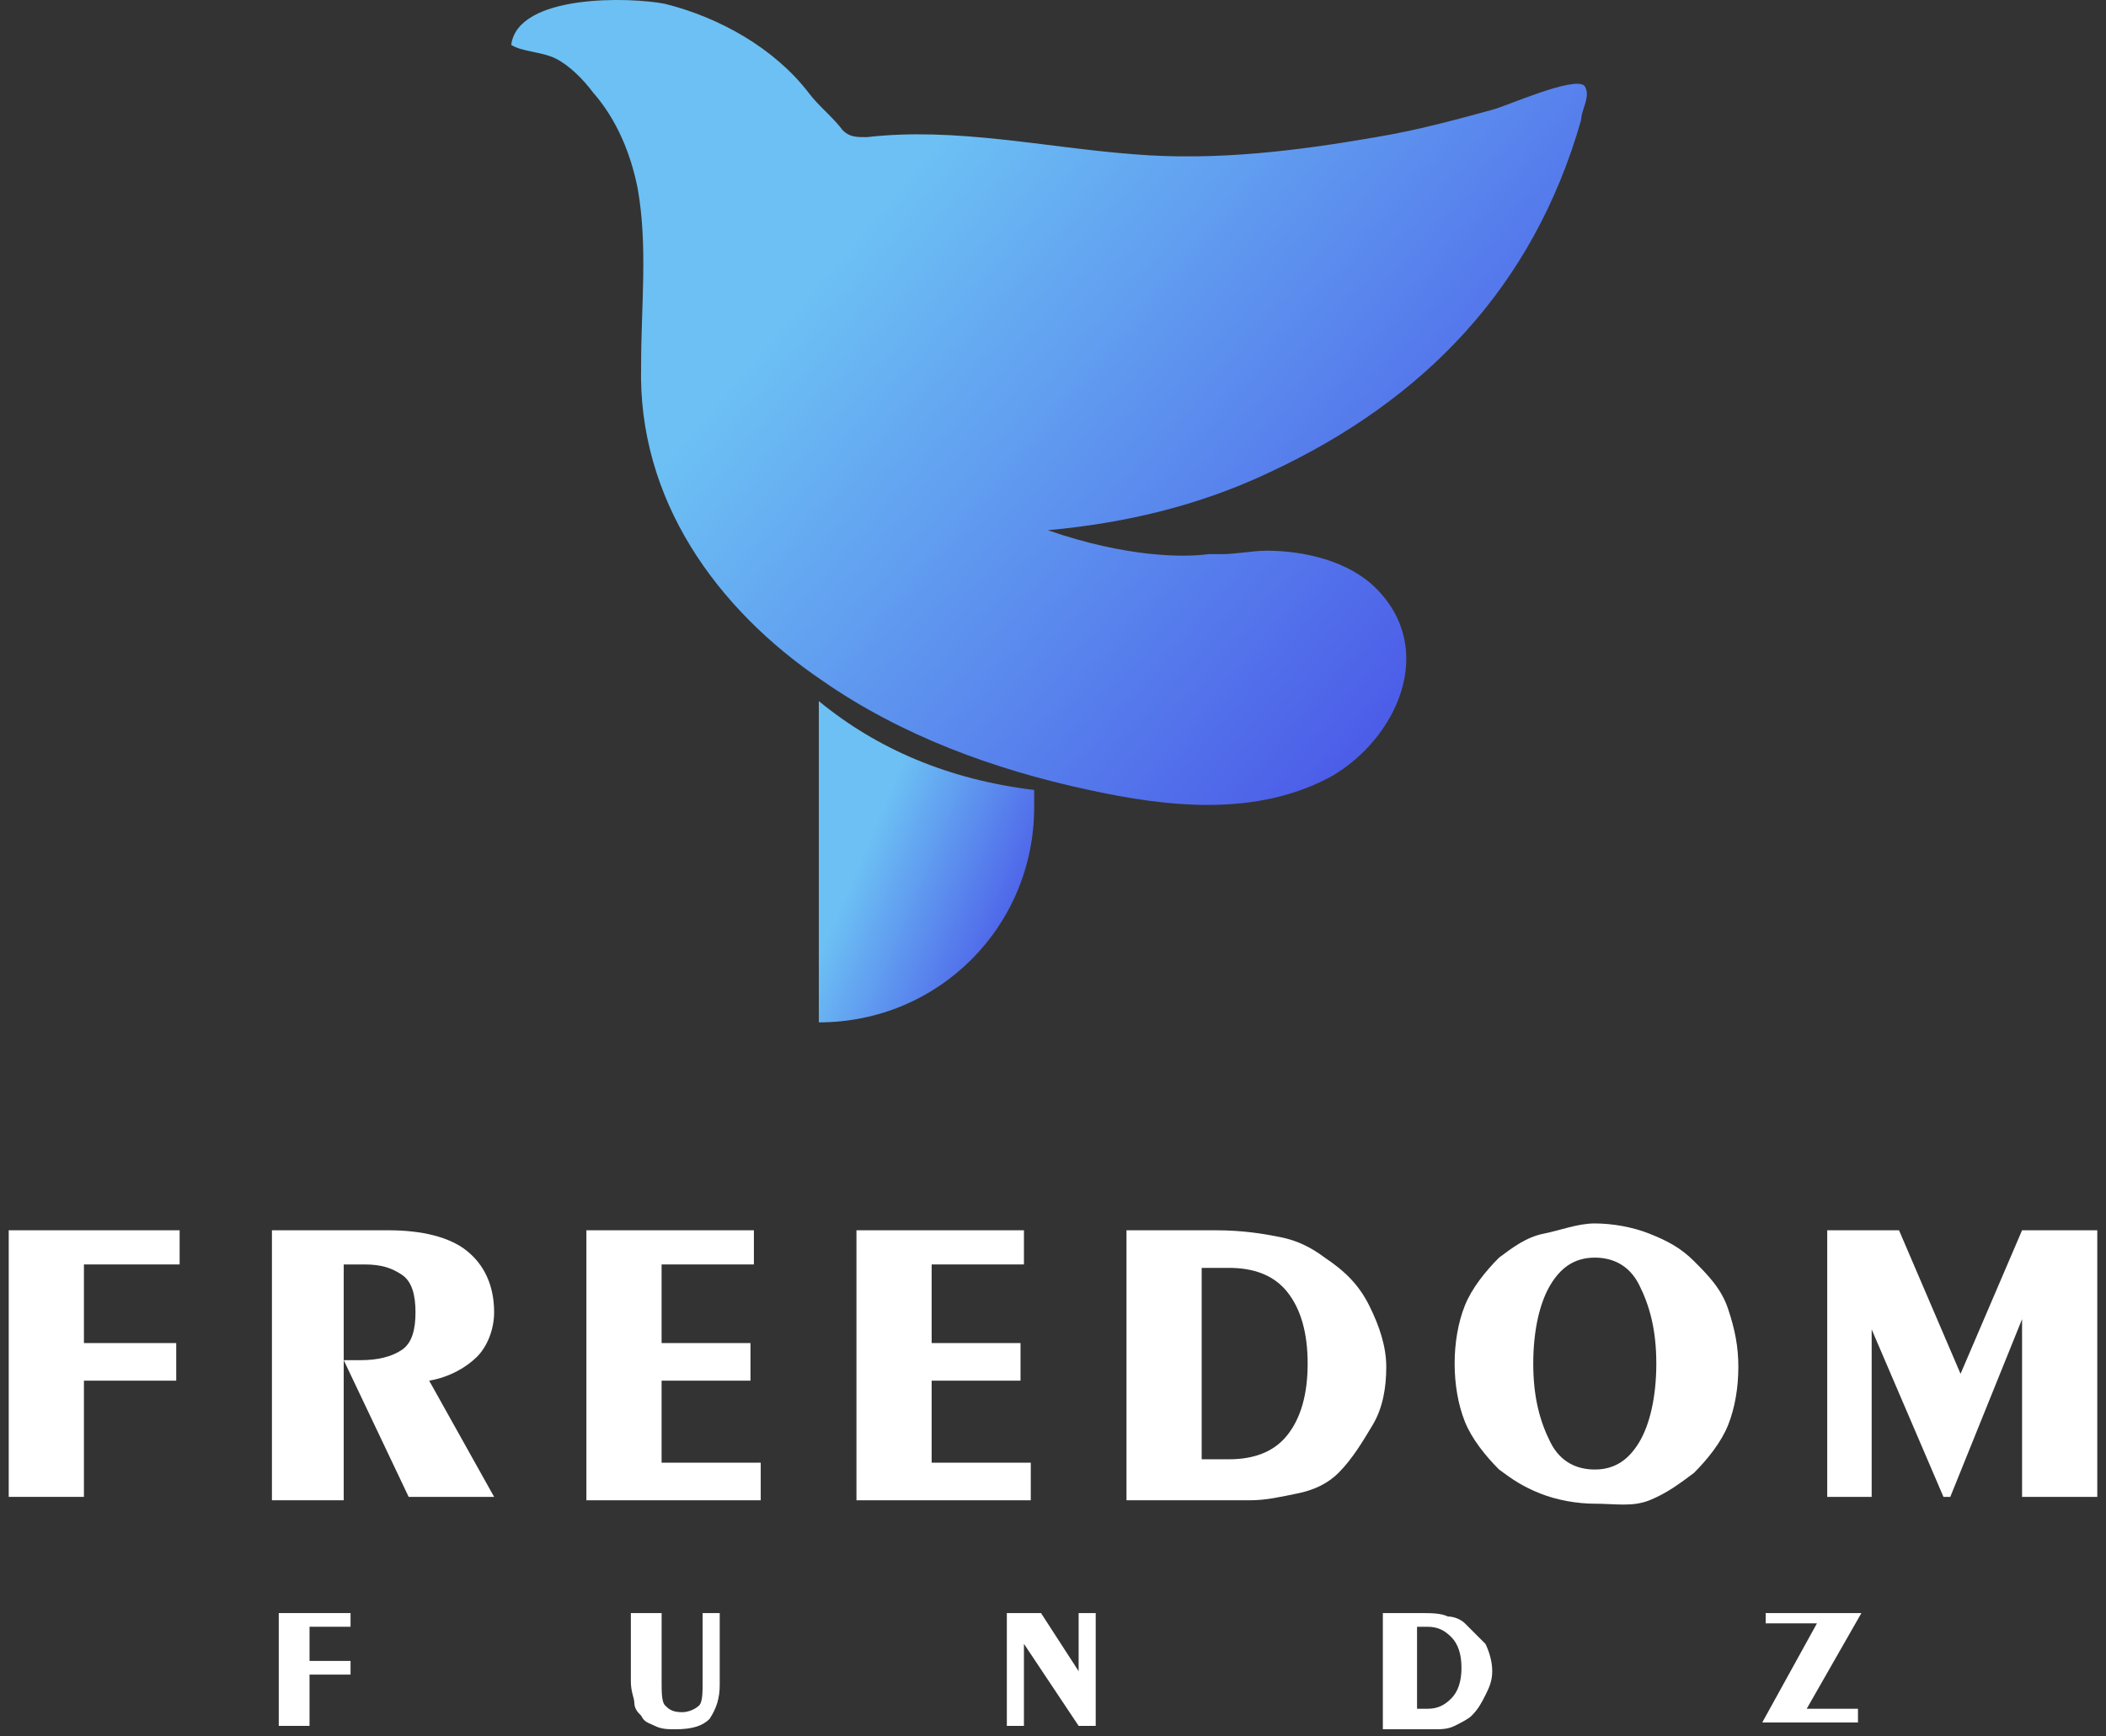 <svg xmlns="http://www.w3.org/2000/svg" width="171" height="141" viewBox="0 0 171 141" fill="none">
<rect x="0" y="0" width="171" height="141" fill="#333333" stroke="none"/>
<path d="M22.635 140.15V130.99H28.463V132.101H25.133V134.876H28.463V135.986H25.133V140.15H22.635Z" fill="white"/>
<path d="M51.223 130.99H53.721V136.541C53.721 137.374 53.721 138.207 53.998 138.484C54.276 138.762 54.553 139.039 55.386 139.039C55.941 139.039 56.496 138.762 56.774 138.484C57.051 138.207 57.051 137.374 57.051 136.541V130.99H58.439V136.819C58.439 137.929 58.161 138.762 57.606 139.594C57.051 140.15 56.218 140.427 54.831 140.427C54.276 140.427 53.721 140.427 53.166 140.15C52.61 139.872 52.333 139.872 52.055 139.317C51.778 139.039 51.5 138.762 51.5 138.207C51.5 137.929 51.223 137.374 51.223 136.541V130.99Z" fill="white"/>
<path d="M81.752 140.15V130.99H84.527L87.581 135.709V130.99H88.968V140.15H87.581L83.14 133.488V140.15H81.752Z" fill="white"/>
<path d="M112.283 140.15V130.99H115.336C116.169 130.99 117.002 130.99 117.557 131.268C118.112 131.268 118.667 131.546 118.944 131.823C119.499 132.378 120.055 132.933 120.61 133.488C120.887 134.044 121.165 134.876 121.165 135.709C121.165 136.541 120.887 137.097 120.61 137.652C120.332 138.207 120.055 138.762 119.499 139.317C119.222 139.594 118.667 139.872 118.112 140.15C117.557 140.427 117.002 140.427 116.446 140.427H112.283V140.15ZM115.059 132.101V138.762H115.891C116.724 138.762 117.279 138.484 117.834 137.929C118.389 137.374 118.667 136.541 118.667 135.431C118.667 134.321 118.389 133.488 117.834 132.933C117.279 132.378 116.724 132.101 115.891 132.101H115.059Z" fill="white"/>
<path d="M143.367 132.101V130.99H151.139L146.698 138.762H150.861V139.872H143.09L147.531 131.823H143.367V132.101Z" fill="white"/>
<path d="M0.709 121.554V99.905H14.586V102.68H6.815V109.064H14.309V112.117H6.815V121.554H0.709Z" fill="white"/>
<path d="M22.08 121.554V99.905H31.517C34.292 99.905 36.513 100.46 37.9 101.57C39.288 102.68 40.121 104.346 40.121 106.566C40.121 107.954 39.566 109.342 38.733 110.174C37.9 111.007 36.513 111.839 34.847 112.117L40.121 121.554H33.182L27.909 110.452H29.296C30.684 110.452 31.794 110.174 32.627 109.619C33.459 109.064 33.737 107.954 33.737 106.566C33.737 105.178 33.459 104.068 32.627 103.513C31.794 102.958 30.962 102.68 29.574 102.68H27.909V121.831H22.08V121.554Z" fill="white"/>
<path d="M47.613 121.554V99.905H61.213V102.68H53.719V109.064H60.936V112.117H53.719V118.778H61.768V121.831H47.613V121.554Z" fill="white"/>
<path d="M69.541 121.554V99.905H83.141V102.68H75.647V109.064H82.863V112.117H75.647V118.778H83.696V121.831H69.541V121.554Z" fill="white"/>
<path d="M91.467 121.554V99.905H98.683C100.903 99.905 102.569 100.182 103.956 100.46C105.344 100.738 106.454 101.293 107.565 102.125C109.23 103.235 110.34 104.346 111.173 106.011C112.005 107.676 112.56 109.342 112.56 111.007C112.56 112.672 112.283 114.337 111.45 115.725C110.618 117.113 109.785 118.501 108.675 119.611C107.842 120.443 106.732 120.999 105.344 121.276C103.956 121.554 102.846 121.831 101.459 121.831H91.467V121.554ZM97.573 102.68V118.501H99.793C101.736 118.501 103.401 117.946 104.512 116.558C105.622 115.17 106.177 113.227 106.177 110.729C106.177 108.231 105.622 106.289 104.512 104.901C103.401 103.513 101.736 102.958 99.793 102.958H97.573V102.68Z" fill="white"/>
<path d="M129.491 99.35C130.879 99.35 132.544 99.628 133.932 100.183C135.319 100.738 136.429 101.293 137.54 102.403C138.65 103.513 139.76 104.623 140.315 106.289C140.87 107.954 141.148 109.342 141.148 111.007C141.148 112.672 140.87 114.338 140.315 115.725C139.76 117.113 138.65 118.501 137.54 119.611C136.429 120.444 135.319 121.276 133.932 121.831C132.544 122.387 131.156 122.109 129.491 122.109C128.103 122.109 126.438 121.831 125.05 121.276C123.662 120.721 122.83 120.166 121.719 119.333C120.609 118.223 119.499 116.836 118.944 115.448C118.389 114.06 118.111 112.395 118.111 110.73C118.111 109.064 118.389 107.399 118.944 106.011C119.499 104.623 120.609 103.236 121.719 102.126C122.83 101.293 123.94 100.46 125.328 100.183C126.715 99.905 128.103 99.35 129.491 99.35ZM124.495 110.73C124.495 113.505 125.05 115.448 125.883 117.113C126.715 118.778 128.103 119.333 129.491 119.333C131.156 119.333 132.266 118.501 133.099 117.113C133.932 115.725 134.487 113.505 134.487 110.73C134.487 107.954 133.932 106.011 133.099 104.346C132.266 102.681 130.879 102.126 129.491 102.126C127.826 102.126 126.715 102.958 125.883 104.346C125.05 105.734 124.495 107.954 124.495 110.73Z" fill="white"/>
<path d="M148.365 121.554V99.905H154.194L159.19 111.562L164.185 99.905H170.292V121.554H164.185V107.121L158.357 121.554H157.802L151.973 107.954V121.554H148.365Z" fill="white"/>
<path d="M66.486 56.932V83.022C76.201 83.022 83.972 75.251 83.972 65.536V64.149C77.033 63.316 71.205 60.818 66.486 56.932Z" fill="url(#paint0_linear_103_889)"/>
<path d="M128.658 6.973C127.825 6.141 122.274 8.639 121.164 8.916C118.111 9.749 115.058 10.582 111.727 11.137C105.344 12.247 98.683 13.079 92.022 12.524C84.805 11.969 77.589 10.304 70.373 11.137C69.54 11.137 68.985 11.137 68.43 10.582C67.597 9.471 66.487 8.639 65.654 7.529C62.879 3.92 58.438 1.423 53.998 0.312C51.222 -0.243 42.063 -0.52 41.508 3.643C42.34 4.198 44.006 4.198 45.116 4.753C46.226 5.308 47.336 6.418 48.169 7.529C50.112 9.749 51.222 12.524 51.777 15.3C52.61 20.018 52.055 24.737 52.055 29.732C51.777 40.557 58.161 49.438 66.765 55.267C73.148 59.708 80.642 62.483 88.413 64.148C94.797 65.536 102.013 66.369 108.119 63.038C113.393 59.985 116.723 52.769 111.727 47.773C109.507 45.553 105.899 44.72 102.846 44.72C101.736 44.72 100.348 44.998 99.238 44.998C99.238 44.998 99.238 44.998 98.96 44.998C98.683 44.998 98.405 44.998 98.128 44.998C96.185 45.275 91.466 45.275 85.083 43.055C91.189 42.5 97.295 41.112 103.123 38.336C115.613 32.508 124.495 23.349 128.38 9.749C128.38 8.916 129.213 7.806 128.658 6.973Z" fill="url(#paint1_linear_103_889)"/>
<defs>
<linearGradient id="paint0_linear_103_889" x1="71.306" y1="66.472" x2="84.64" y2="72.164" gradientUnits="userSpaceOnUse">
<stop stop-color="#6CC0F4"/>
<stop offset="1" stop-color="#4B5AE8"/>
</linearGradient>
<linearGradient id="paint1_linear_103_889" x1="65.585" y1="23.902" x2="111.247" y2="62.764" gradientUnits="userSpaceOnUse">
<stop stop-color="#6CC0F4"/>
<stop offset="1" stop-color="#4B5AE8"/>
</linearGradient>
</defs>
</svg>